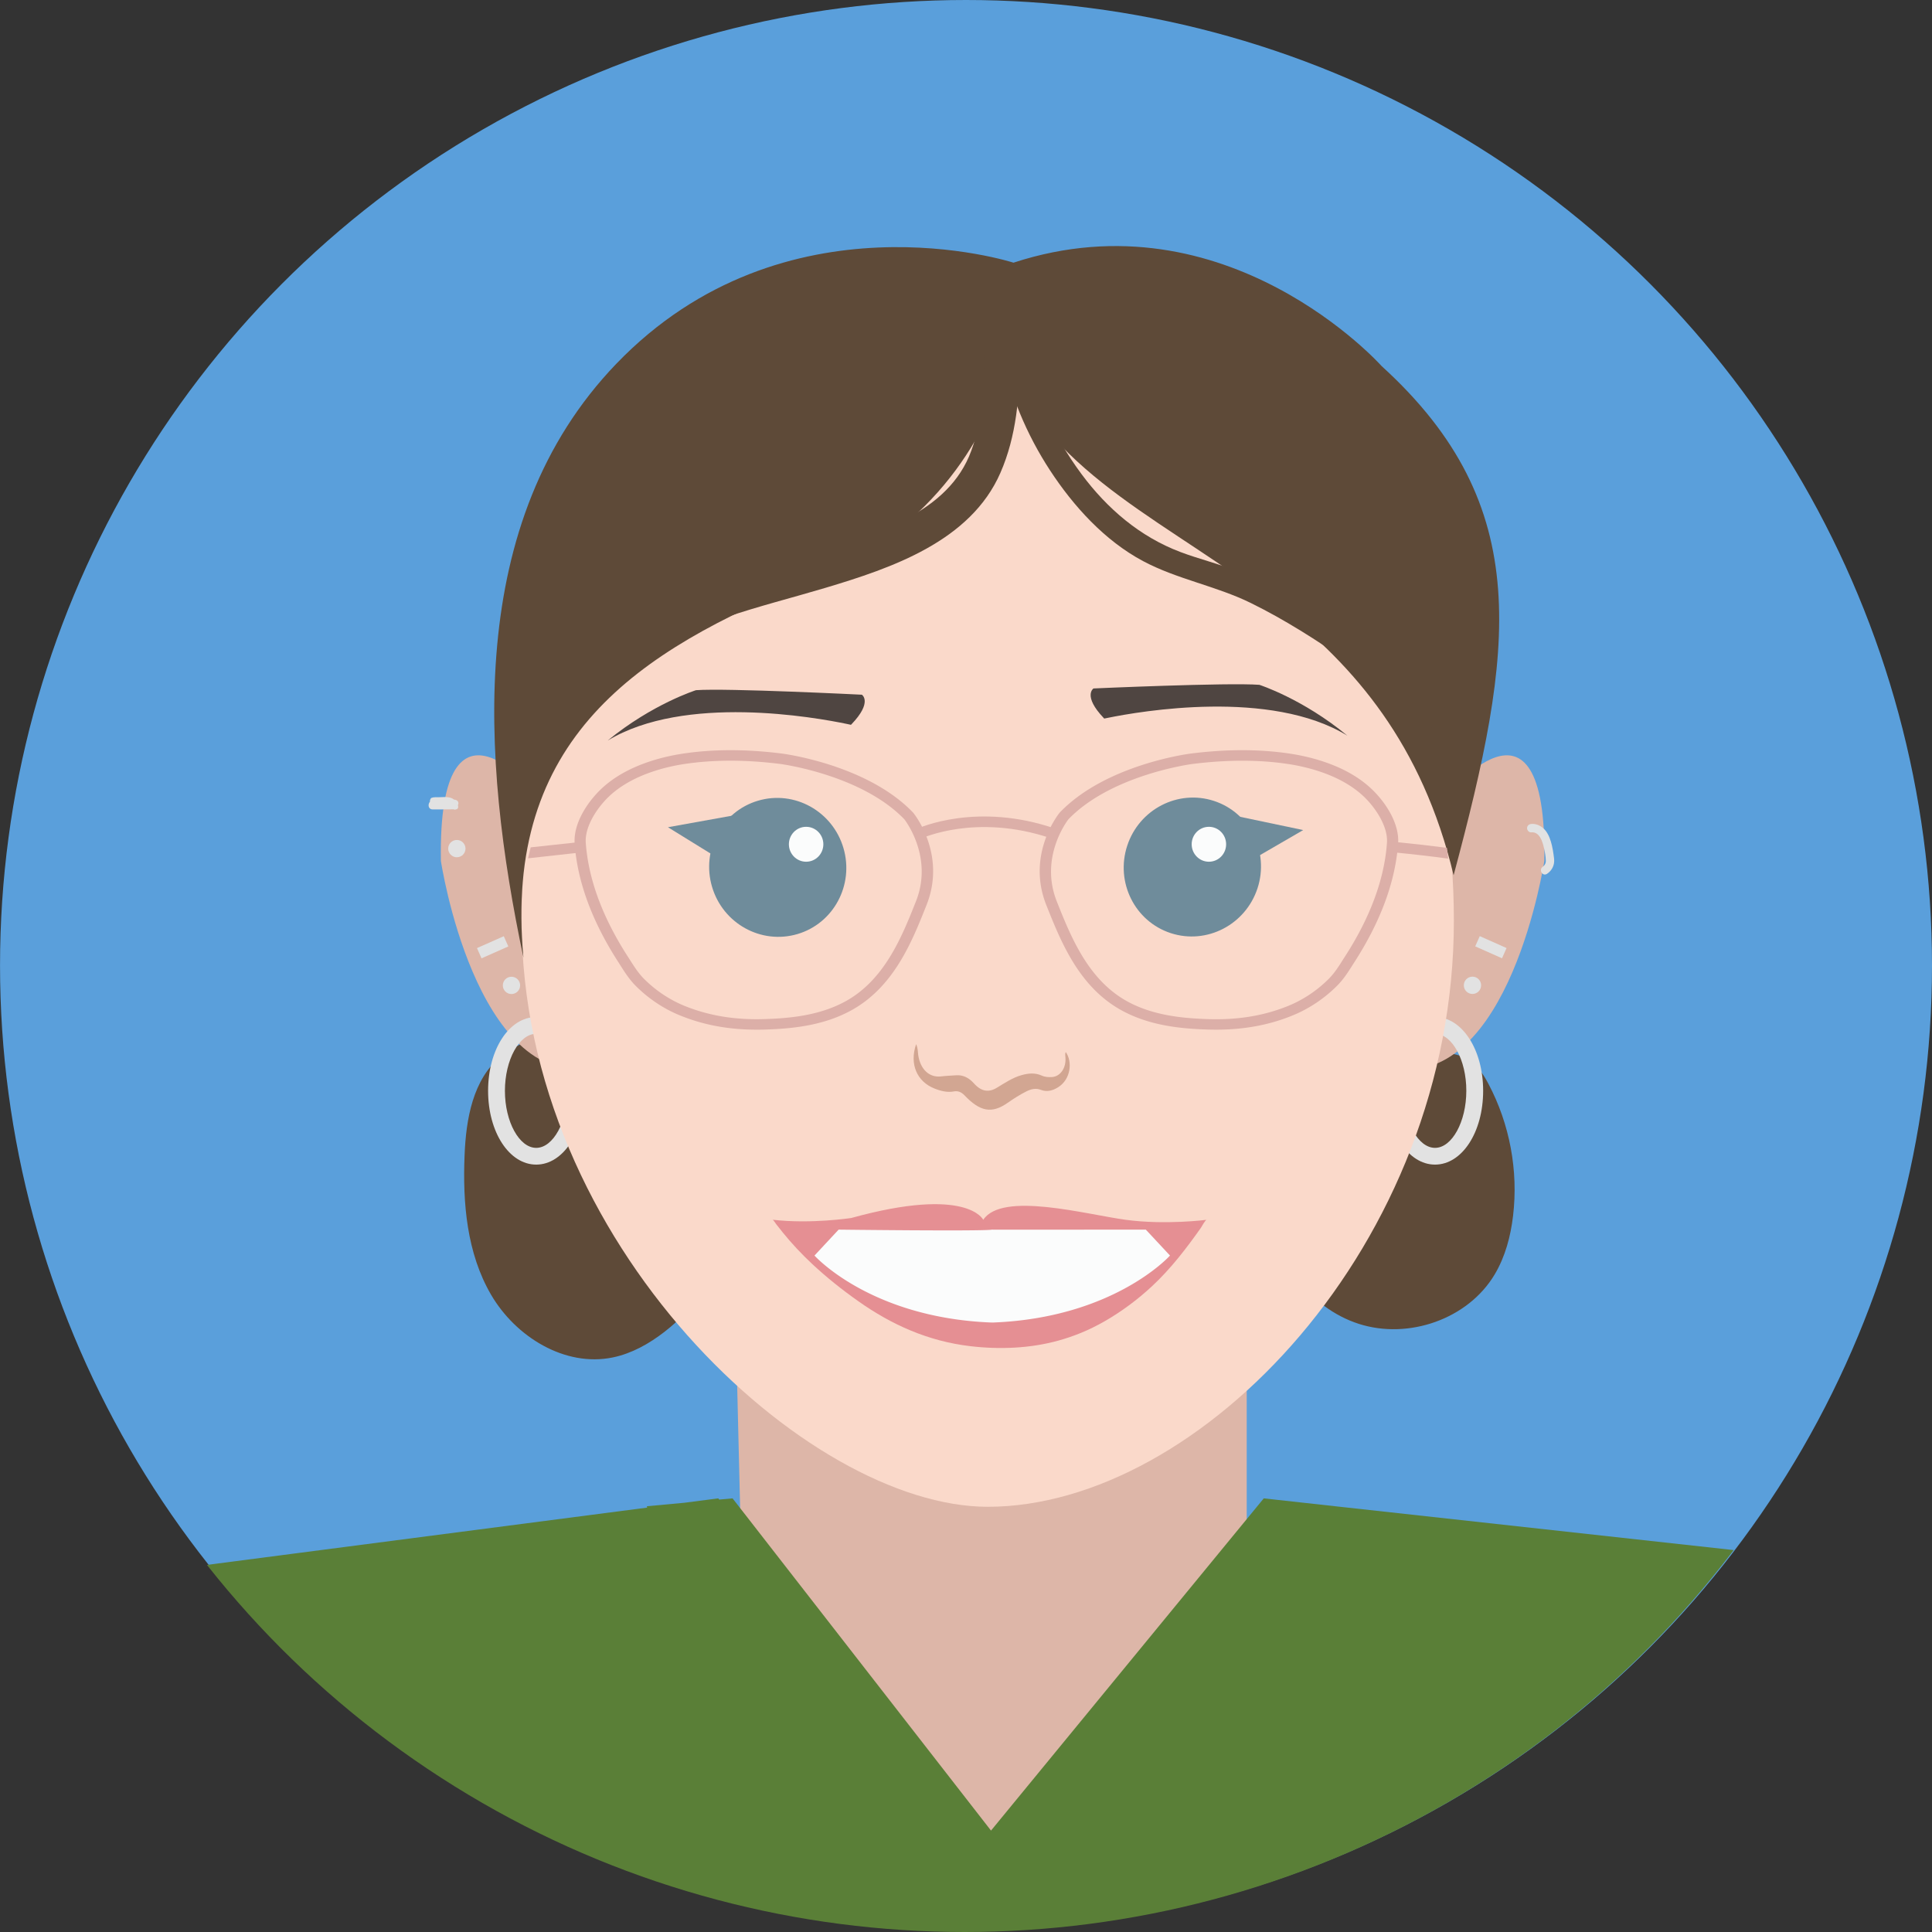 <svg xmlns="http://www.w3.org/2000/svg" xmlns:xlink="http://www.w3.org/1999/xlink" viewBox="0 0 1340 1340" xmlns:v="https://vecta.io/nano"><rect x="0" y="0" width="1340" height="1340" fill="#333333" stroke="none"/><style><![CDATA[.H{fill:#5e4a38}.I{fill:#ddb6a8}.J{stroke:#5e4a38}.K{stroke-miterlimit:10}.L{fill:#fbfcfc}.M{fill-rule:evenodd}]]></style><ellipse cx="670.01" cy="669.66" rx="669.99" ry="669.66" fill="#5a9fdb"/><defs><ellipse id="A" cx="669.01" cy="671" rx="669.33" ry="669"/></defs><clipPath id="B"><use xlink:href="#A"/></clipPath><path d="M510.55 930.45l6.86 283.45 177.72 101.24 169.57-257.21V930.45s-223.17 35.83-354.15 0z" clip-path="url(#B)" class="I"/><defs><ellipse id="C" cx="669.01" cy="671" rx="669.33" ry="669"/></defs><clipPath id="D"><use xlink:href="#C"/></clipPath><path d="M452.64 703.5c-25.89 3.06-51.45 8.8-76.18 17.03-9.68 3.23-19.39 6.95-27.34 13.31-19.31 15.5-23.91 42.79-24.9 67.51-1.36 32.9 1.53 67.29 18.16 95.73 16.62 28.44 49.96 49.1 82.22 42.46 12.82-2.65 24.53-9.26 34.86-17.24 47.23-36.46 66.63-103.09 51.7-160.8-3.93-15.21-10.29-30.3-21.51-41.33-11.21-11.04-27.96-17.41-43.05-13.11" clip-path="url(#D)" stroke-width="4" class="H J K"/><defs><ellipse id="E" cx="669.01" cy="671" rx="669.33" ry="669"/></defs><clipPath id="F"><use xlink:href="#E"/></clipPath><path d="M883.18 837.19c2.11 35.1 26.43 68.37 59.92 79.12 33.5 10.75 73.87-3.18 91.86-33.4 7.19-12.07 10.84-25.96 12.49-39.89 3.68-30.87-2.28-62.79-16.83-90.28-3.23-6.08-7.07-12.19-12.86-15.91-6.95-4.46-15.67-4.87-23.91-4.71-17.54.29-35.03 2.52-52.07 6.62-18.24 4.38-37.55 12.23-46.11 28.9-4.05 7.85-5.21 16.83-6.29 25.59l-5.71 45.47" clip-path="url(#F)" stroke-width="4" class="H J K"/><defs><ellipse id="G" cx="669.01" cy="671" rx="669.33" ry="669"/></defs><clipPath id="H"><use xlink:href="#G"/></clipPath><path d="M374.52 553.16s-70.89-89.29-68.73 43.94c0 0 23.7 157.2 105.3 144.15v-67.59l-36.57-120.5z" clip-path="url(#H)" class="I"/><defs><ellipse id="I" cx="669.01" cy="671" rx="669.33" ry="669"/></defs><clipPath id="J"><use xlink:href="#I"/></clipPath><path d="M1002.38 553.16s70.89-89.29 68.73 43.94c0 0-23.7 157.2-105.3 144.15v-67.59l36.57-120.5z" clip-path="url(#J)" class="I"/><defs><ellipse id="K" cx="669.01" cy="671" rx="669.33" ry="669"/></defs><clipPath id="L"><use xlink:href="#K"/></clipPath><g clip-path="url(#L)" fill="#e2e2e2"><path d="M371.91 807.75c-18.69 0-33.38-22.49-33.38-51.18s14.64-51.18 33.38-51.18c18.73 0 33.38 22.49 33.38 51.18 0 28.7-14.68 51.18-33.38 51.18zm0-90.73c-11.79 0-21.71 18.11-21.71 39.56s9.96 39.56 21.71 39.56 21.71-18.11 21.71-39.56-9.96-39.56-21.71-39.56zm623.39 90.73c-18.69 0-33.38-22.49-33.38-51.18s14.64-51.18 33.38-51.18c18.73 0 33.38 22.49 33.38 51.18 0 28.7-14.64 51.18-33.38 51.18zm0-90.73c-11.79 0-21.71 18.11-21.71 39.56s9.96 39.56 21.71 39.56 21.71-18.11 21.71-39.56c.05-21.46-9.92-39.56-21.71-39.56zm66.72-139.72c5.79-.54 7.78 6.29 8.81 10.71.7 2.94 1.24 5.96 1.32 8.97 0 .78 0 1.11-.33 1.95-.37.87-.95 1.65-1.74 2.19-3.1 2.03-.21 7.03 2.9 4.96 2.81-1.87 4.64-4.79 4.93-8.14.16-1.73-.16-3.6-.41-5.33-.29-2.07-.62-4.13-1.11-6.16-.87-3.68-2.07-7.32-4.42-10.34-2.36-2.94-6.12-5-9.92-4.63-1.58.16-2.9 1.2-2.9 2.9-.03 1.47 1.29 3.04 2.87 2.92h0z"/><circle transform="matrix(1 -.005 .005 1 -3.359 5.047)" cx="1021.22" cy="683.45" r="6"/><path d="M1023.185 656.39l3.154-7.101 18.589 8.256-3.154 7.101z"/><circle cx="354.75" cy="683.45" r="6"/><circle cx="316.86" cy="588.58" r="6"/><path d="M330.823 657.583l18.593-8.248 3.151 7.103-18.593 8.248zM316.08 555.47c-5.59-.41-10.8-3.64-16.54-2.15-.95.25-1.24 1.28-.87 2.11 1.24 2.61 3.89 4.09 6.57 4.75 3.27.82 6.7.41 9.92 1.32.78.21 1.53-.29 1.78-.99.82-2.48-.62-5.08-2.73-6.41-2.52-1.57-5.75-1.28-8.56-1.2l-4.72.12c-1.48.12-2.73.99-2.73 2.61 0 2.48 2.36 3.97 4.5 4.5 1.48.37 3.06.45 4.59.49 1.82.08 3.68 0 5.5-.12 1.4-.12 1.99-1.91.74-2.69-3.06-1.91-6.53-2.98-10.09-3.23v2.9c2.4-.21 4.84-.12 7.19.37.95.21 4.34.62 4.21 2.07l1.44-1.44-10.13.08h-4.88c-.29 0-.74-.08-1.03 0-.37-.08-.41 0-.12.16 0-.04-.04-.08-.04-.12.04-.04.04-.25.08-.33.08-.21.25-.37.41-.49.66-.54 1.62-.66 2.44-.7 1.32-.08 2.65.04 3.97.08l4.76.21c.78.04 1.58.08 2.36.08.21 0 .78.16.99.08.25.12.21 0-.04-.37.04-.25.16-.41.41-.49h.78c-.04 0-.12 0-.16-.04-.78-.12-1.58.21-1.78.99-.21.7.25 1.65.99 1.77 1.53.25 2.73-.87 2.65-2.44-.12-1.82-1.99-2.32-3.47-2.4-3.47-.21-6.95-.41-10.38-.45-2.36-.04-5.34.45-6.45 2.85-.62 1.32-.49 3.14.82 4.01.74.49 1.66.45 2.52.45h2.77l12.57-.08c.82 0 1.36-.66 1.44-1.44.25-2.81-2.85-4.01-5.05-4.54a27.01 27.01 0 0 0-9.26-.74c-1.82.16-1.87 2.77 0 2.9 3.1.21 6.04 1.2 8.65 2.81l.74-2.69c-2.81.21-5.83.37-8.65-.12-.82-.16-1.74-.37-2.44-.91-.25-.21-.33-.45-.54-.7-.04-.08-.04-.21-.08-.29-.33.25-.37.33-.16.29.08.08.78-.04.91-.04l4.46-.12c1.36-.04 2.73-.12 4.09.04 1.87.25 4.46 1.65 3.72 3.93l1.78-.99c-3.02-.87-6.16-.58-9.22-1.15-2.28-.45-4.54-1.4-5.59-3.6l-.87 2.11c2.57-.66 5.17-.12 7.69.54 2.69.7 5.3 1.53 8.11 1.73 1.9.13 1.9-2.75.03-2.88h0z"/></g><defs><ellipse id="M" cx="669.01" cy="671" rx="669.33" ry="669"/></defs><clipPath id="N"><use xlink:href="#M"/></clipPath><path d="M361.82 638.6c0-224.47 144.75-406.48 323.26-406.48 178.54 0 323.3 181.97 323.3 406.48 0 224.47-176.06 406.48-323.3 406.48-124.82-.01-323.26-181.98-323.26-406.48z" clip-path="url(#N)" fill="#fad9ca"/><defs><ellipse id="O" cx="669.01" cy="671" rx="669.33" ry="669"/></defs><clipPath id="P"><use xlink:href="#O"/></clipPath><g clip-path="url(#P)" fill="#6f8c9b"><path d="M584.99 588.17c7.52 25.55-6.78 52.29-31.92 59.69-25.19 7.4-51.7-7.28-59.22-32.82-7.52-25.55 6.78-52.29 31.92-59.69 25.18-7.45 51.7 7.28 59.22 32.82z"/><path d="M503.48 598.58l-40.2-24.83 55.79-10.05z"/></g><defs><ellipse id="Q" cx="669.01" cy="671" rx="669.33" ry="669"/></defs><clipPath id="R"><use xlink:href="#Q"/></clipPath><path d="M571.06 585.57c0 6.7-5.34 12.11-11.95 12.11-6.57 0-11.95-5.41-11.95-12.11s5.34-12.11 11.95-12.11 11.95 5.41 11.95 12.11z" clip-path="url(#R)" class="L"/><defs><ellipse id="S" cx="669.01" cy="671" rx="669.33" ry="669"/></defs><clipPath id="T"><use xlink:href="#S"/></clipPath><g clip-path="url(#T)" fill="#6f8c9b"><path d="M781.81 586.6c-8.27 25.34 5.26 52.45 30.19 60.6 24.94 8.14 51.86-5.79 60.18-31.09 8.27-25.3-5.26-52.45-30.19-60.6-24.98-8.15-51.9 5.79-60.18 31.09z"/><path d="M863 599.42l40.87-23.7-55.47-11.65z"/></g><defs><ellipse id="U" cx="669.01" cy="671" rx="669.33" ry="669"/></defs><clipPath id="V"><use xlink:href="#U"/></clipPath><path d="M850.42 585.57c0 6.7-5.34 12.11-11.95 12.11-6.57 0-11.95-5.41-11.95-12.11s5.34-12.11 11.95-12.11c6.59-.01 11.95 5.41 11.95 12.11z" clip-path="url(#V)" class="L"/><defs><ellipse id="W" cx="669.01" cy="671" rx="669.33" ry="669"/></defs><clipPath id="X"><use xlink:href="#W"/></clipPath><path d="M635.41 724.21c1.32 2.98 1.11 5.2 1.44 7.48 1.44 10.01 7.74 15.87 15.88 14.88 3.47-.41 7.03-.54 10.54-.78 4.5-.29 8.56 1.53 12.16 5.54 5.21 5.87 10.38 6.49 15.92 3.14 5.46-3.27 10.88-6.99 17.13-8.76 4.72-1.32 9.35-1.82 14.15.33 2.28 1.03 4.64 1.11 6.95.99 5.87-.37 9.96-6.33 9.39-13.52-.08-1.28-.41-2.57.21-3.84 4.84 6.78 3.47 18.89-5.17 24.35-3.68 2.36-7.78 3.56-12.12 1.87-3.47-1.32-6.7-.54-9.84.99-4.64 2.32-8.98 5.12-13.23 8.06-10.84 7.61-19.06 6.16-29.9-5.29-2.4-2.48-4.76-3.14-7.36-2.65-4.38.82-8.93-.21-13.44-2.03-12.13-4.8-17.47-16.91-12.71-30.76z" clip-path="url(#X)" fill="#d2a692" class="M"/><defs><ellipse id="Y" cx="669.01" cy="671" rx="669.33" ry="669"/></defs><clipPath id="Z"><use xlink:href="#Y"/></clipPath><path d="M535.85 845.99c.58.08 2.07 2.52 2.4 2.94l4.68 5.91c6.2 7.65 13.03 14.96 20.39 21.83 9.92 9.26 20.68 17.86 32.01 25.84 22.74 16.08 48.14 27.7 77.63 31.17 20.39 2.4 41.52 1.57 61.21-3.89 5.34-1.48 10.54-3.27 15.59-5.33 5.59-2.28 10.92-4.96 16.04-7.85 12.16-6.95 23.29-15.29 33.17-24.47 13.19-12.27 23.83-26.25 33.91-40.47.54-.78 3.06-5.5 3.97-5.63 0 0-28.37 3.72-56 0s-85.78-19.84-98.89 0c0 0-10.92-23.56-91.61-1.24.02-.05-27.61 4.29-54.5 1.19z" clip-path="url(#Z)" fill="#e58f93" class="M"/><defs><ellipse id="a" cx="669.01" cy="671" rx="669.33" ry="669"/></defs><clipPath id="b"><use xlink:href="#a"/></clipPath><path d="M794.72 852.85l-106.16.04c-.12-.08-.25-.08-.37-.04-.12-.04-.25 0-.37.04-8.27 1.15-106.16-.04-106.16-.04l-16.75 17.98s38.8 43.36 123.25 46.47c0 0 0-.21.04-.54a4.97 4.97 0 0 1 .04.54c84.45-3.1 123.25-46.47 123.25-46.47l-16.77-17.98z" clip-path="url(#b)" class="L M"/><defs><ellipse id="c" cx="669.01" cy="671" rx="669.33" ry="669"/></defs><clipPath id="d"><use xlink:href="#c"/></clipPath><path d="M765.56 498.05c-14.77-15.5-7.15-20.55-7.15-20.55s93.51-4.17 115.06-2.52c0 0 30.07 9.64 61.05 35.26-53.18-32.62-143.64-16.95-166.14-12.36-.74.25-1.95.29-2.69.58-.08-.08.29.04.21-.04" clip-path="url(#d)" fill="#4f4541"/><defs><ellipse id="e" cx="669.01" cy="671" rx="669.33" ry="669"/></defs><clipPath id="f"><use xlink:href="#e"/></clipPath><g clip-path="url(#f)" class="H"><path d="M1008.2 607.06c41.65-155.56 57.24-255.67-49.96-353.19 0 0-107.24-120.17-255.31-71.68 0 0-158.69-51.42-275.57 70.23-105.13 109.46-93.51 273.65-64.31 411.76h0c-14.18-151.5 78.63-212.76 198.4-261 80.36-32.37 122.67-95.2 136.97-151.34C729.77 331 813.35 362.92 887.63 421.45c51.59 40.72 98.7 94.3 120.57 185.61"/></g><defs><ellipse id="g" cx="669.01" cy="671" rx="669.33" ry="669"/></defs><clipPath id="h"><use xlink:href="#g"/></clipPath><path d="M590.57 502.35c14.85-15.46 7.23-20.51 7.23-20.51s-93.51-4.67-115.06-3.14c0 0-30.15 9.47-61.25 34.93 53.39-32.33 143.72-16.16 166.22-11.45.74.25 1.95.33 2.69.58.08-.08-.29.04-.21-.04" clip-path="url(#h)" fill="#4f4541"/><defs><ellipse id="i" cx="669.01" cy="671" rx="669.33" ry="669"/></defs><clipPath id="j"><use xlink:href="#i"/></clipPath><path d="M1285.14 1129.48l-22.37-47.74-336.74-37.04h0l-49.5-5.46h0 0l-189.18 230.42-179.25-230.42-9.22.83-.7-.83-23.62 3.06-25.89 2.4.17.95-353.49 46.01-5.78 37.82 202.73 189.41 214.77 55.27 180.28 3.92v-12.19h0 0v12.19l181.44-33.77 213.61-25.42z" clip-path="url(#j)" fill="#5a7f37"/><defs><ellipse id="k" cx="669.01" cy="671" rx="669.33" ry="669"/></defs><clipPath id="l"><use xlink:href="#k"/></clipPath><g clip-path="url(#l)" fill="none" class="J K"><path d="M-1077.15 86.46c14.93 30.01 26.43 62.83 47.35 88.58 45.79 56.39 83.8 70.56 127.8 91.07" stroke-width="3"/><g stroke-width="6"><path d="M-1077.65 86.42c-13.23 63-51.99 118.35-100.75 158.28s-107.08 65.56-166.71 83.3m297.49-221.58c50.33 87.59 126.6 158.53 215.72 200.57m-224.57-282.95c-58.07-23.48-147.9-7.32-198.47 35.64-47.64 40.47-85.57 92.63-110.22 151.38-37.55 89.46-51.16 189.66-38.88 286.22"/><path d="M-1056.47 24.04C-979.34 4.9-922.8 57.48-879.96 100.6s73.25 98.09 97.24 155.02c26.23 62.17 37.22 156.38 19.56 222.02m-315.68-391.31c.25 28.77.37 58.33-9.64 85.19-7.52 20.26-20.35 37.78-33.05 55.06 0 0 38.42-24.76 61.25-139.1"/></g></g><defs><ellipse id="m" cx="669.01" cy="671" rx="669.33" ry="669"/></defs><clipPath id="n"><use xlink:href="#m"/></clipPath><g clip-path="url(#n)" class="H"><path d="M682.64 246.68c0 22.4-1.2 44.81-8.98 65.97-7.86 21.54-24.2 35.92-44.08 46.63-40.9 21.99-87.39 30.05-131.11 44.56-25.47 8.43-50.54 19.05-72.41 34.81-5.38 3.89-7.99 10.71-4.42 16.83 3.1 5.33 11.42 8.31 16.83 4.42 39.66-28.52 88.01-38.45 133.95-52.16 45.99-13.73 100.67-32.29 121.42-79.74 11.21-25.59 13.44-53.7 13.4-81.31.05-15.85-24.6-15.89-24.6-.01h0z"/></g><defs><ellipse id="o" cx="669.01" cy="671" rx="669.33" ry="669"/></defs><clipPath id="p"><use xlink:href="#o"/></clipPath><g clip-path="url(#p)" class="H"><path d="M694.47 243.58c5.59 29.35 17.5 57.71 33.83 82.68 16.29 24.89 37.88 48.69 64.44 62.87 23.78 12.69 50.66 17.24 74.81 29.1 23.45 11.53 45.66 25.71 67.09 40.63 21.75 15.17 43.22 31.3 62.41 49.65 7.65 7.32 19.27-4.3 11.62-11.61-16.62-15.91-34.99-30.05-53.6-43.57-21.22-15.42-43.22-29.97-66.25-42.54-10.17-5.54-20.56-10.62-31.31-14.88-12.7-5.04-26.05-8.22-38.88-13.07-28-10.58-50.74-30.09-68.49-53.99-19.68-26.49-33.63-57.21-39.79-89.66-2.03-10.33-17.87-5.95-15.88 4.39h0z"/></g><defs><ellipse id="q" cx="669.01" cy="671" rx="669.33" ry="669"/></defs><clipPath id="r"><use xlink:href="#q"/></clipPath><g clip-path="url(#r)" fill="#dcafa8"><path d="M843.44 714.16c-1.87 0-3.76-.04-5.67-.08-18.4-.58-39.83-2.57-59.1-12.9-30.19-16.16-42.81-47.91-52.98-73.46-13.94-35.02 8.32-62.87 9.26-64.08l.21-.21c32.09-33.4 90.03-40.67 90.61-40.76 24.98-3.18 48.39-3.14 69.49.12 7.36 1.15 14.56 2.81 21.34 5 14.68 4.71 26.64 11.49 35.49 20.18 9.18 8.97 18.61 23.39 17.62 37.04-1.87 26.12-11.91 53.58-29.86 81.6l-1.53 2.4c-3.18 5.04-6.45 10.21-10.88 14.63-8.85 8.88-19.52 16.03-30.85 20.63-16.22 6.67-33.68 9.89-53.15 9.89zM741.08 568.2c-1.4 1.82-20.1 26.82-8.11 57.01 9.72 24.43 21.79 54.81 49.55 69.69 17.83 9.55 38.05 11.37 55.5 11.94 20.56.66 38.76-2.36 55.5-9.18 10.34-4.21 20.15-10.75 28.25-18.93 3.8-3.84 6.9-8.68 9.84-13.4.54-.82 1.03-1.65 1.58-2.44 17.33-26.99 27.01-53.37 28.78-78.34.78-11.28-7.86-24.06-15.51-31.54-7.99-7.81-18.9-13.97-32.39-18.31a132.8 132.8 0 0 0-20.06-4.71c-20.35-3.14-42.97-3.14-67.21-.08-.53.06-55.99 7.46-85.72 38.29zM524.82 714.16c-19.44 0-36.89-3.23-53.18-9.88-11.34-4.59-22-11.74-30.85-20.63-4.38-4.42-7.69-9.64-10.84-14.63-.49-.82-1.03-1.61-1.53-2.4-17.95-27.99-28-55.43-29.86-81.6-.95-13.64 8.48-28.07 17.62-37.04 8.85-8.68 20.81-15.46 35.49-20.18 6.78-2.19 13.94-3.84 21.34-5 21.09-3.27 44.5-3.31 69.53-.12.58.08 58.69 7.52 90.61 40.76l.21.21c.95 1.15 23.21 29.02 9.26 64.08-10.13 25.55-22.78 57.3-52.98 73.46-19.31 10.34-40.69 12.31-59.1 12.9-1.96.07-3.87.07-5.72.07zm-18.16-186.55c-11.34 0-22.17.78-32.43 2.36-6.95 1.07-13.69 2.65-20.06 4.71-13.48 4.34-24.4 10.5-32.38 18.31-7.65 7.48-16.29 20.26-15.51 31.54 1.78 24.97 11.46 51.34 28.78 78.34l1.58 2.44c2.98 4.71 6.04 9.55 9.84 13.4 8.11 8.18 17.91 14.72 28.25 18.93 16.79 6.82 34.94 9.84 55.5 9.18 17.46-.54 37.67-2.4 55.5-11.94 27.75-14.84 39.83-45.26 49.55-69.69 11.99-30.17-6.7-55.23-8.11-57.01-29.74-30.83-85.2-38.19-85.74-38.28-12.03-1.51-23.65-2.29-34.77-2.29z"/><path d="M729.5 581.64c-26.76-9.26-49.88-8.84-64.56-6.82-15.96 2.19-25.68 6.62-25.8 6.66l-3.47-6.49c1.7-.78 41.98-19.05 96.49-.16l-2.66 6.81zm274.08 6.4c-11.13-1.44-22.99-2.81-35.74-4.05l-.78 7.23c13.27 1.28 25.72 2.73 37.35 4.3-.34-2.68-.63-5.25-.83-7.48zm-637.33 7.27l36.97-4.09-.78-7.23-34.37 3.72-1.82 7.6z"/></g></svg>
